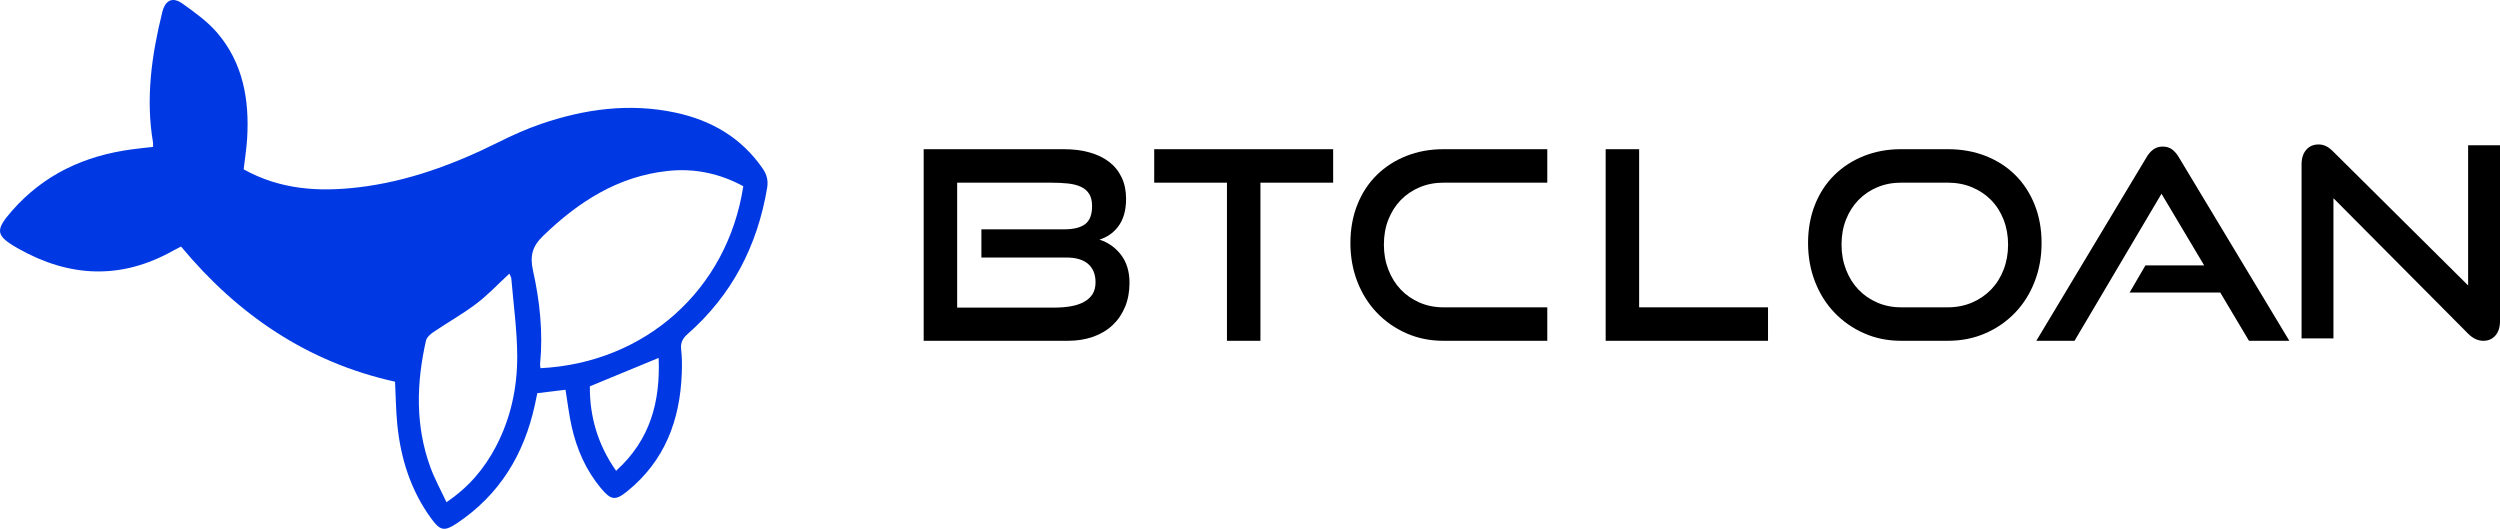 <?xml version="1.0" encoding="UTF-8"?>
<svg id="Layer_2" data-name="Layer 2" xmlns="http://www.w3.org/2000/svg" viewBox="0 0 1452.7 307.27">
  <defs>
    <style>
      .cls-1 {
        fill: #0038e3;
        fill-rule: evenodd;
      }
    </style>
  </defs>
  <g id="Layer_1-2" data-name="Layer 1">
    <g>
      <path class="cls-1" d="M208.08,108.88c28.74-3.38,55.52-13.28,81.33-26.13,8.12-4.05,16.46-7.83,25.04-10.76,25.38-8.69,51.36-12.22,77.94-6.57,20.93,4.45,38.42,14.54,50.81,32.55,2.43,3.53,3.27,6.97,2.56,11.23-5.64,33.57-20.39,62.18-46.09,84.78-2.98,2.62-4.33,5.09-3.87,9.09,.53,4.61,.53,9.31,.36,13.96-1.02,27.17-9.9,50.78-31.62,68.39-6.97,5.65-9.49,5.3-15.37-1.76-8.71-10.46-14.02-22.59-16.98-35.74-1.55-6.87-2.35-13.9-3.59-21.44-5.46,.66-10.86,1.32-16.38,1.99-.53,2.51-.97,4.67-1.44,6.82-6.25,28.75-20.5,52.24-45.28,68.77-7.27,4.85-9.71,4.39-14.87-2.68-11.99-16.41-17.87-35.08-19.81-55.08-.79-8.1-.86-16.26-1.27-24.5-51.02-11.31-91.49-39-124.36-78.54-1.83,.96-3.22,1.63-4.57,2.38-30.21,16.99-60.25,15.6-89.96-1.18-13.34-7.53-13.7-10.56-3.62-22.05,18.45-21.04,42.13-31.94,69.49-35.61,4.11-.55,8.24-.97,12.4-1.45,0-1.17,.09-1.82-.01-2.44-4.38-25.7-.81-50.86,5.36-75.8,1.75-7.07,5.98-9.11,11.71-5.04,7.17,5.1,14.57,10.39,20.23,17,14.99,17.53,18.7,38.76,17.4,61.14-.35,5.94-1.31,11.84-2.04,18.19,21.27,11.83,43.7,13.15,66.5,10.47m179.79-9.53c-28.93,3.16-51.77,17.92-72.26,37.69-6.43,6.21-7.77,11.78-5.87,20.31,3.94,17.74,5.86,35.83,4.1,54.1-.08,.82,.16,1.68,.25,2.5,60.54-3.04,108.51-45.24,117.82-105.73-13.71-7.46-28.47-10.57-44.04-8.87m-111.06,77.11c-7.92,5.99-16.66,10.88-24.91,16.46-1.82,1.23-3.97,3.13-4.4,5.08-5.56,24.69-6.23,49.32,2.56,73.48,2.46,6.77,6.01,13.15,9.36,20.34,13.05-8.81,22.02-19.54,28.71-32.26,8.66-16.46,12.48-34.31,12.41-52.65-.06-15.02-2.17-30.03-3.43-45.04-.07-.83-.62-1.61-1.14-2.87-6.7,6.19-12.49,12.41-19.17,17.46m105.92,31.51c-13.19,5.45-26.11,10.79-39.98,16.52-.11,17.07,4.32,33.53,15.25,49.08,19.99-18.02,25.76-40.39,24.73-65.61"/>
      <path d="M1306.84,198.03l-16.69-28.03h-52.68l9.19-15.77h34.15l-24.81-41.65-50.54,85.45h-22.2l64.01-106.59c1.12-1.94,2.45-3.47,3.98-4.59,1.53-1.12,3.37-1.68,5.51-1.68s3.96,.56,5.44,1.68c1.48,1.13,2.78,2.66,3.91,4.59l64.17,106.59h-23.43Z"/>
      <path d="M536.73,198.03V86.7h81.47c5.41,0,10.34,.61,14.78,1.84,4.44,1.22,8.24,3.04,11.41,5.44,3.16,2.4,5.61,5.41,7.35,9.04,1.74,3.63,2.6,7.79,2.6,12.48,0,3.58-.41,6.69-1.22,9.34-.82,2.66-1.94,4.93-3.37,6.81-1.43,1.89-3.09,3.47-4.98,4.75-1.89,1.28-3.85,2.22-5.9,2.83,5.1,1.64,9.29,4.6,12.56,8.88,3.27,4.29,4.9,9.7,4.9,16.23,0,5.11-.84,9.72-2.53,13.86-1.69,4.13-4.08,7.68-7.2,10.64-3.12,2.96-6.89,5.23-11.33,6.82-4.44,1.58-9.37,2.37-14.78,2.37h-83.77Zm33.54-48.39v-16.38h48.09c5.51,0,9.6-1.02,12.25-3.06,2.65-2.04,3.98-5.51,3.98-10.41,0-2.96-.56-5.33-1.68-7.12-1.12-1.78-2.73-3.16-4.82-4.13-2.09-.97-4.59-1.61-7.51-1.92-2.91-.31-6.15-.46-9.72-.46h-54.67v72.59h56.36c3.47,0,6.68-.26,9.65-.77,2.96-.51,5.51-1.35,7.66-2.53,2.14-1.17,3.8-2.68,4.98-4.52,1.17-1.84,1.76-4.14,1.76-6.89,0-4.59-1.43-8.14-4.29-10.64-2.86-2.5-7.04-3.75-12.56-3.75h-49.46Z"/>
      <path d="M838.76,198.03c-7.76,0-14.93-1.45-21.52-4.36-6.59-2.91-12.31-6.89-17.15-11.95-4.85-5.05-8.63-11.05-11.33-17.99-2.71-6.94-4.06-14.45-4.06-22.51s1.35-15.62,4.06-22.36c2.7-6.74,6.48-12.48,11.33-17.23,4.85-4.75,10.57-8.42,17.15-11.02,6.58-2.61,13.76-3.91,21.52-3.91h60.34v19.45h-60.34c-5,0-9.62,.9-13.86,2.68-4.24,1.79-7.89,4.26-10.95,7.43-3.06,3.17-5.46,6.94-7.2,11.33-1.74,4.39-2.6,9.24-2.6,14.55s.87,10.06,2.6,14.55c1.73,4.5,4.14,8.35,7.2,11.56,3.06,3.22,6.71,5.74,10.95,7.58,4.24,1.84,8.86,2.76,13.86,2.76h60.34v19.45h-60.34Z"/>
      <polygon points="933.02 198.03 933.02 86.7 952.47 86.7 952.47 178.58 1027.36 178.58 1027.36 198.03 933.02 198.03"/>
      <path d="M1355.92,115.18v81.47h-18.53V95.58c0-3.57,.89-6.41,2.68-8.5,1.79-2.09,4.21-3.14,7.27-3.14,1.43,0,2.81,.31,4.14,.92,1.33,.61,2.7,1.63,4.14,3.06l78.56,77.95V84.4h18.53v101.99c0,3.68-.9,6.54-2.68,8.58-1.79,2.04-4.11,3.06-6.97,3.06-3.17,0-6.13-1.38-8.88-4.13l-78.25-78.72Z"/>
      <path d="M1104.69,198.03c-7.76,0-14.93-1.45-21.52-4.37-6.58-2.91-12.3-6.89-17.15-11.95-4.85-5.05-8.63-11.05-11.33-17.99-2.71-6.94-4.06-14.45-4.06-22.51s1.35-15.62,4.06-22.36c2.7-6.74,6.48-12.48,11.33-17.23,4.85-4.74,10.57-8.42,17.15-11.02,6.58-2.6,13.76-3.91,21.52-3.91h27.11c8.06,0,15.44,1.33,22.13,3.98,6.69,2.66,12.43,6.38,17.23,11.18,4.8,4.8,8.52,10.54,11.18,17.23,2.65,6.69,3.98,14.07,3.98,22.13s-1.35,15.57-4.06,22.51c-2.7,6.94-6.48,12.94-11.33,17.99-4.85,5.05-10.6,9.04-17.23,11.95-6.64,2.91-13.94,4.37-21.9,4.37h-27.11Zm27.11-19.45c5.1,0,9.8-.92,14.09-2.76,4.29-1.84,7.99-4.36,11.1-7.58,3.11-3.22,5.54-7.07,7.27-11.56,1.73-4.49,2.6-9.34,2.6-14.55s-.87-10.03-2.6-14.47c-1.73-4.44-4.16-8.24-7.27-11.41-3.11-3.16-6.81-5.64-11.1-7.43-4.29-1.79-8.98-2.68-14.09-2.68h-27.11c-5,0-9.62,.9-13.86,2.68-4.24,1.79-7.89,4.26-10.95,7.43-3.06,3.17-5.46,6.94-7.2,11.33-1.74,4.39-2.6,9.24-2.6,14.55s.87,10.06,2.6,14.55c1.73,4.5,4.13,8.35,7.2,11.56,3.06,3.22,6.71,5.74,10.95,7.58,4.24,1.84,8.86,2.76,13.86,2.76h27.11Z"/>
      <polygon points="712.96 198.03 712.96 106.15 670.69 106.15 670.69 86.7 774.67 86.7 774.67 106.15 732.41 106.15 732.41 198.03 712.96 198.03"/>
    </g>
  </g>
</svg>